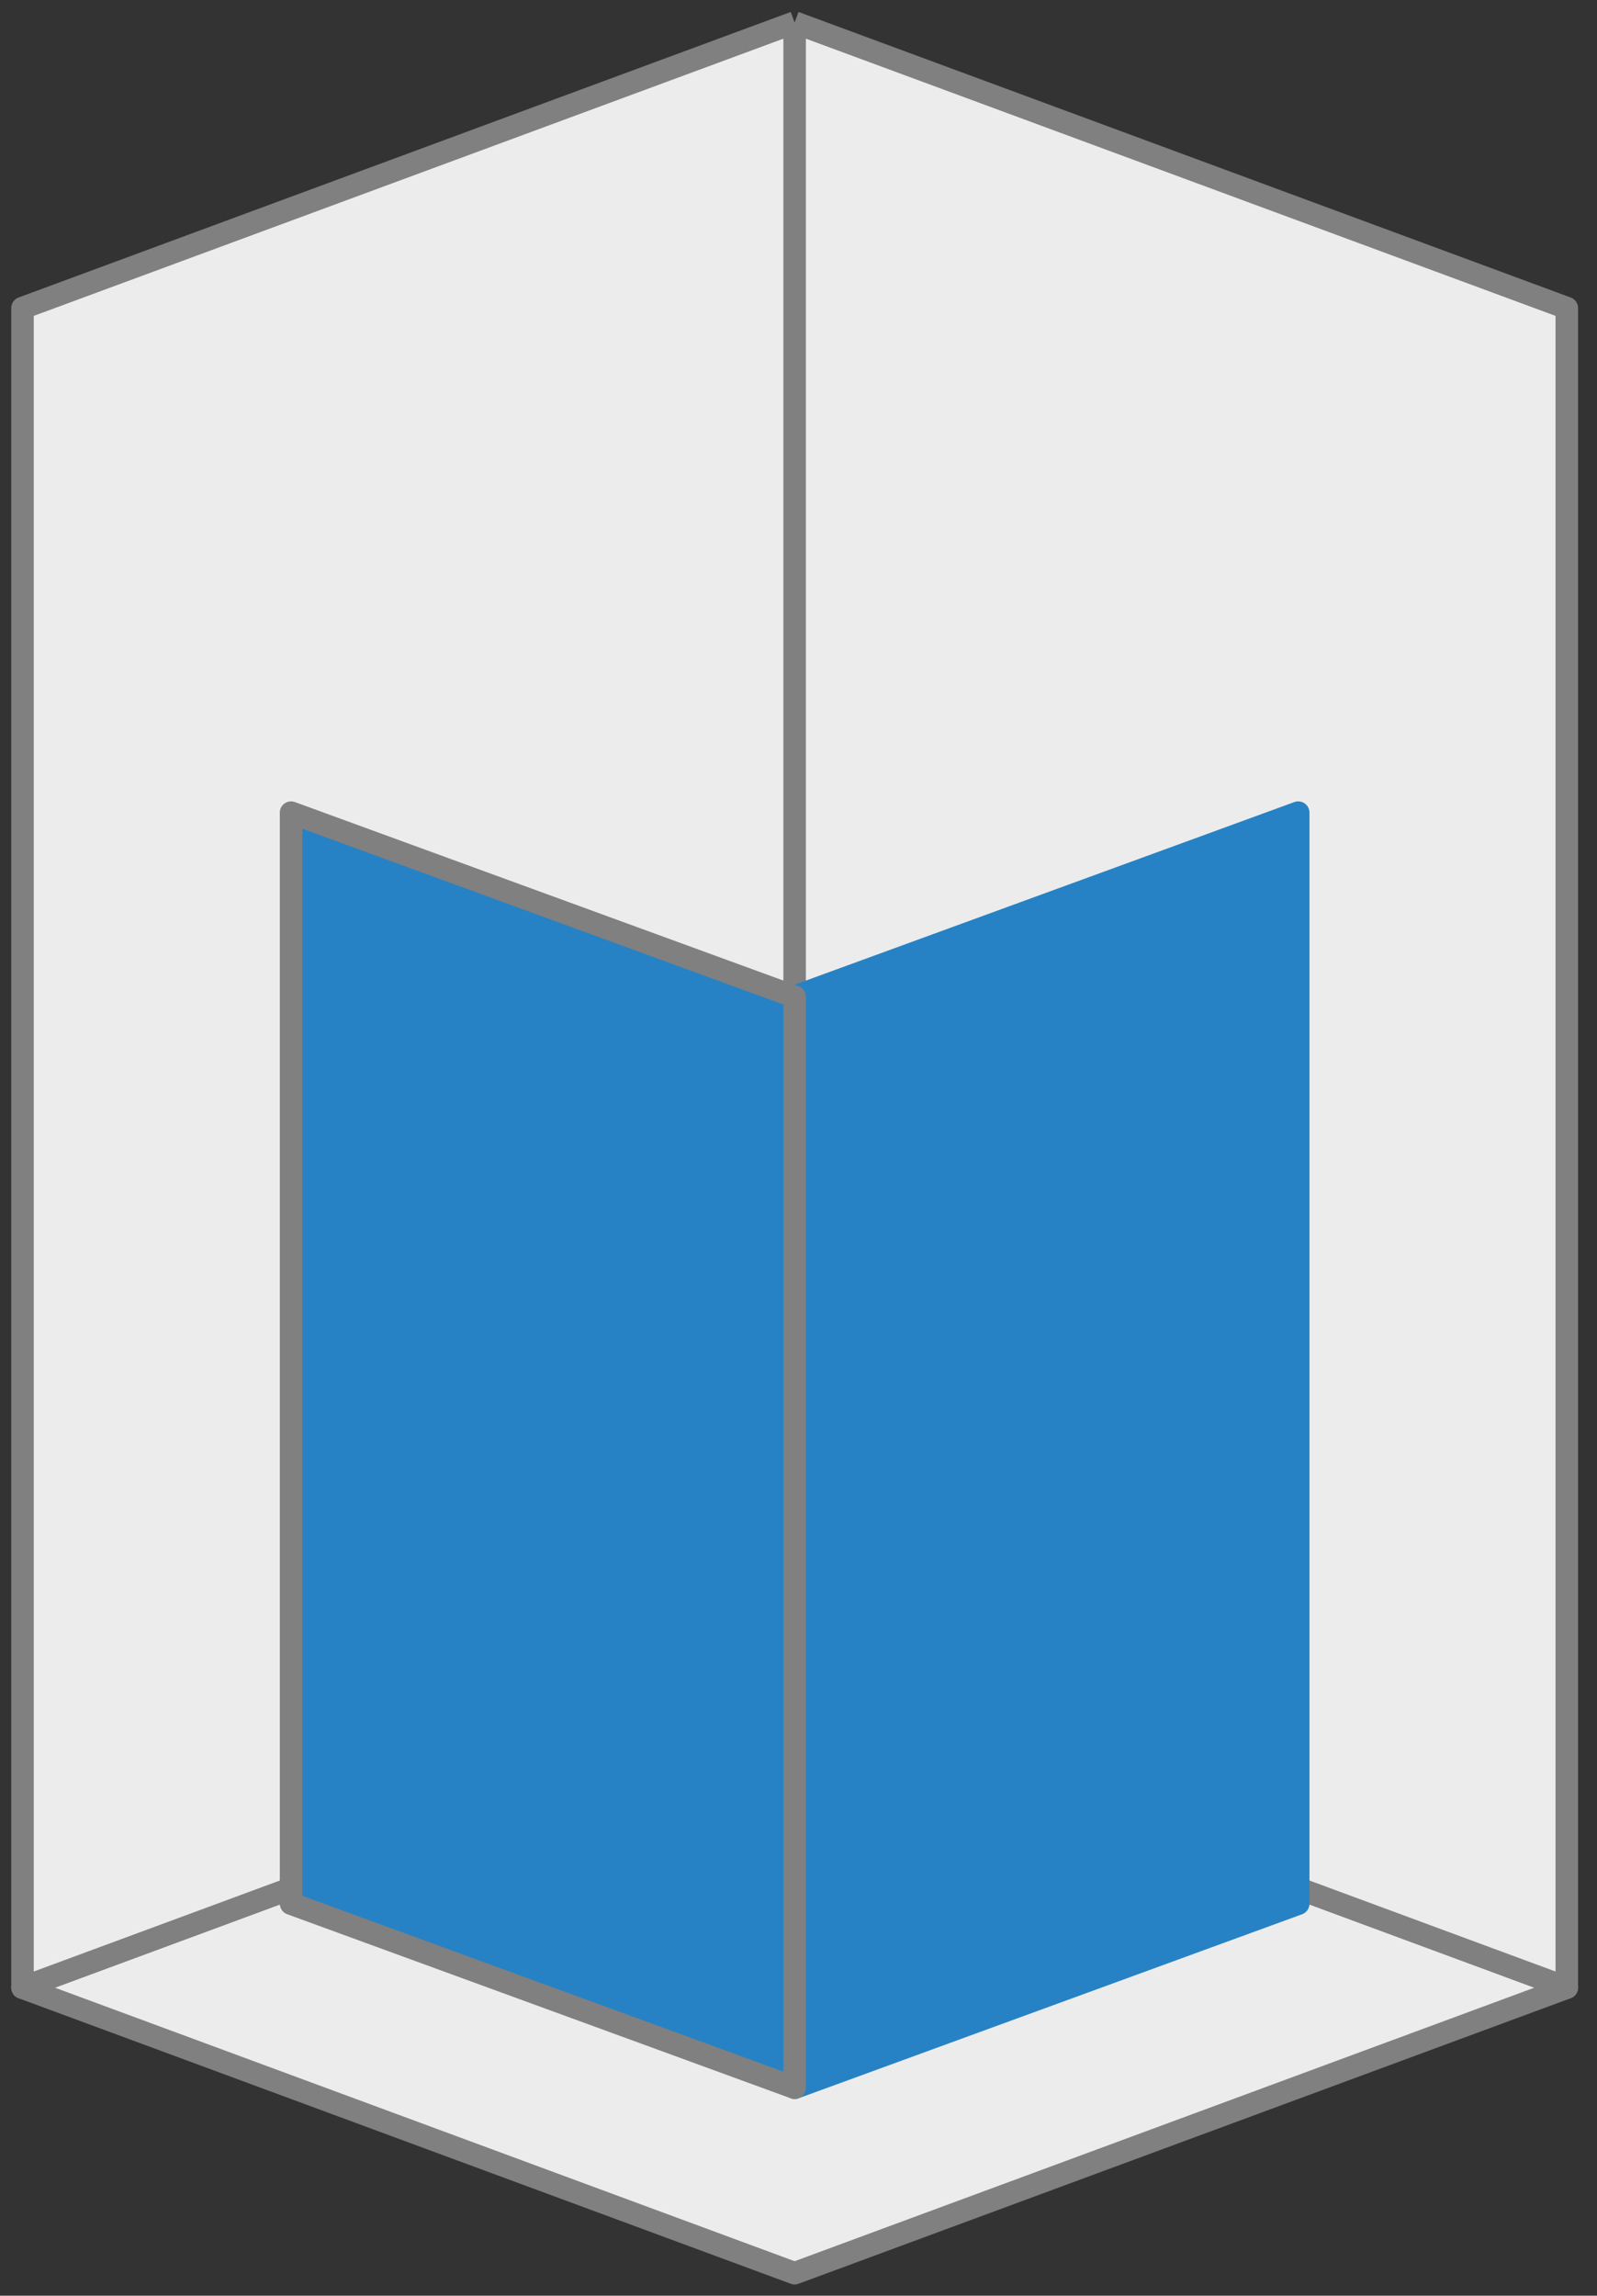 <svg width="71" height="102" fill="none" xmlns="http://www.w3.org/2000/svg"><rect width="100%" height="100%" fill="#333333" stroke="none"/><path d="M35.328 75.627L1 88.314 35.328 101l34.329-12.686-34.329-12.687z" fill="#ECECEC" stroke="gray" stroke-linejoin="round"/><path d="M35.328 75.627L1 88.314V13.687L35.328 1l34.329 12.687v74.627L35.328 75.627z" fill="#ECECEC"/><path d="M35.328 75.627L1 88.314V13.687L35.328 1m0 74.627l34.329 12.687V13.687L35.328 1m0 74.627V1" stroke="gray" stroke-linejoin="round"/><path d="M35.329 92.76l22.388-8.178V36.106l-22.388 8.177V92.76z" fill="#2682C4" stroke="#2682C4" stroke-linejoin="round"/><path d="M35.328 92.76L12.94 84.581V36.106l22.389 8.177V92.76z" fill="#2682C4" stroke="gray" stroke-linejoin="round"/></svg>
